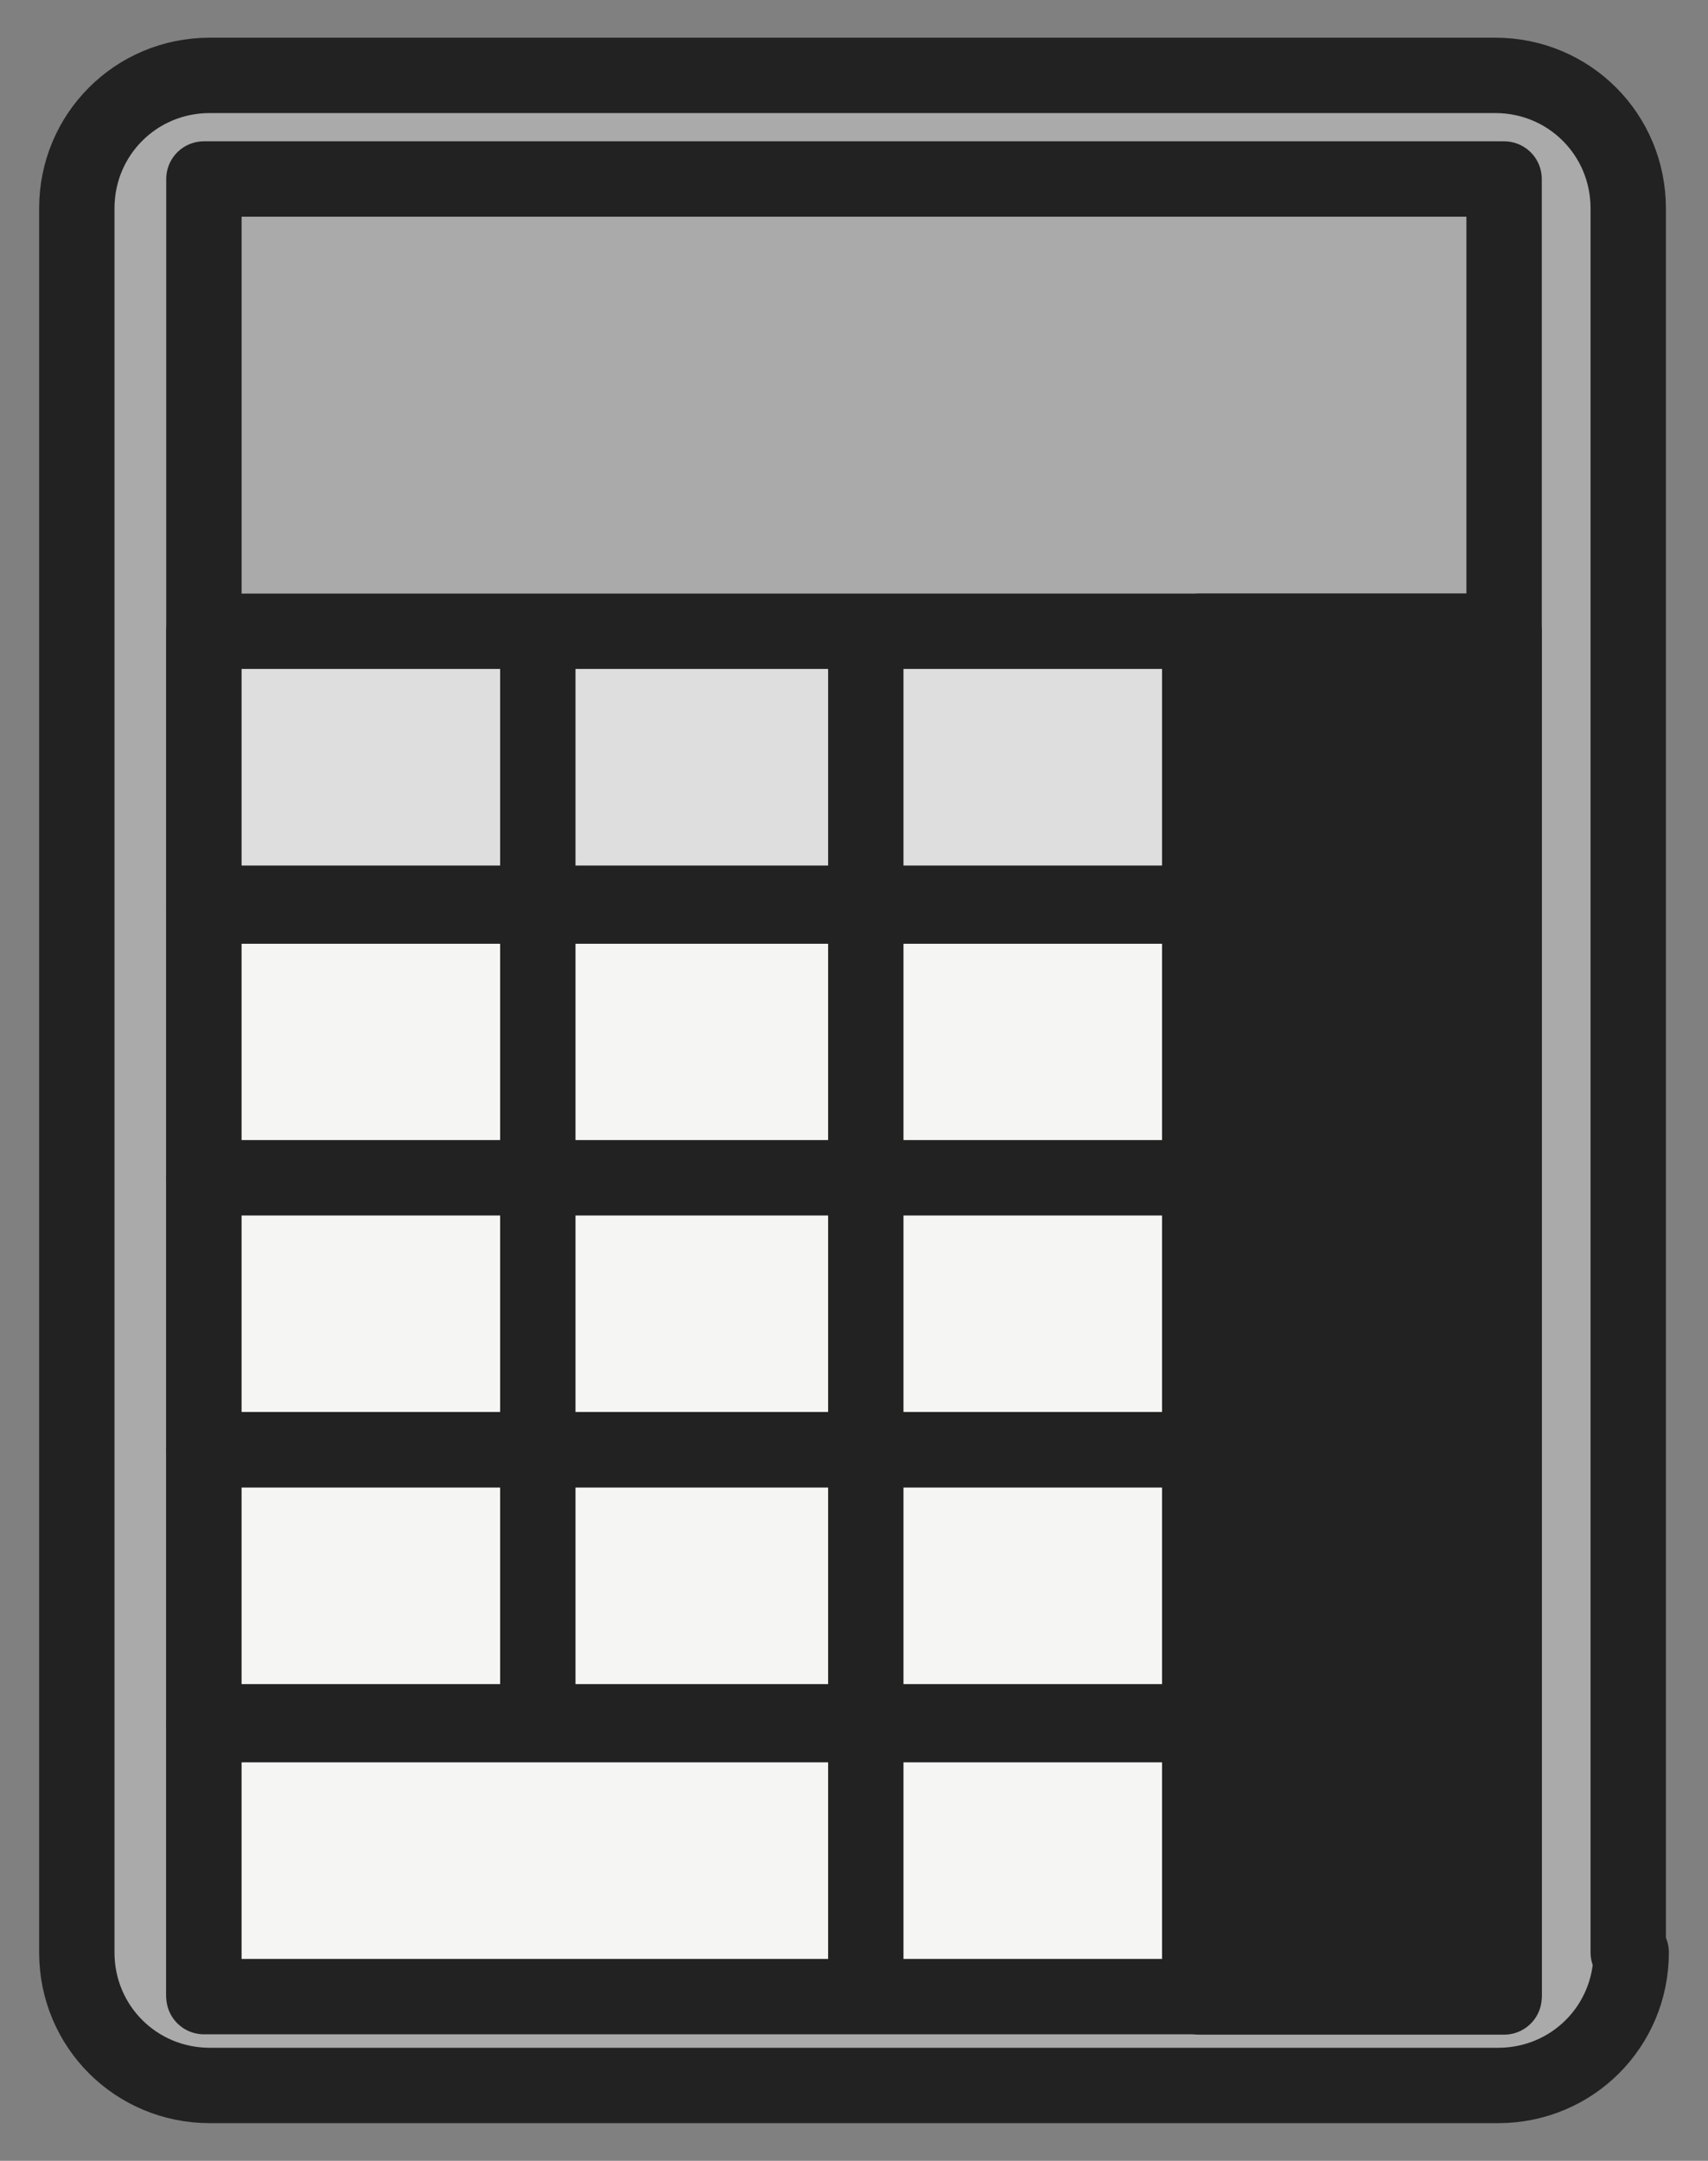 <svg width="34" height="43" viewBox="0 0 34 43" fill="none" xmlns="http://www.w3.org/2000/svg">
<rect x="0" y="0" width="34" height="43" fill="#808080" stroke="none"/>
<path d="M32.471 38.853C32.471 40.324 31.294 41.5 29.823 41.5H4.176C2.706 41.5 1.529 40.324 1.529 38.853V4.147C1.529 2.676 2.706 1.5 4.176 1.5H29.765C31.235 1.5 32.412 2.676 32.412 4.147V38.853H32.471Z" fill="#AAAAAA" stroke="#222222" stroke-width="1.5" stroke-miterlimit="10" stroke-linecap="round" stroke-linejoin="round"/>
<path d="M29.941 3.562H4.059V39.68H29.941V3.562Z" fill="#AAAAAA" stroke="#222222" stroke-width="1.5" stroke-miterlimit="10" stroke-linecap="round" stroke-linejoin="round"/>
<path d="M29.882 12.562H4.059V17.974H29.882V12.562Z" fill="#DEDEDE" stroke="#222222" stroke-width="1.5" stroke-miterlimit="10" stroke-linecap="round" stroke-linejoin="round"/>
<path d="M29.882 18.031H4.059V23.443H29.882V18.031Z" fill="#F5F5F3" stroke="#222222" stroke-width="1.5" stroke-miterlimit="10" stroke-linecap="round" stroke-linejoin="round"/>
<path d="M29.882 23.438H4.059V28.849H29.882V23.438Z" fill="#F5F5F3" stroke="#222222" stroke-width="1.5" stroke-miterlimit="10" stroke-linecap="round" stroke-linejoin="round"/>
<path d="M29.882 28.852H4.059V34.263H29.882V28.852Z" fill="#F5F5F3" stroke="#222222" stroke-width="1.5" stroke-miterlimit="10" stroke-linecap="round" stroke-linejoin="round"/>
<path d="M29.882 34.32H4.059V39.732H29.882V34.32Z" fill="#F5F5F3" stroke="#222222" stroke-width="1.5" stroke-miterlimit="10" stroke-linecap="round" stroke-linejoin="round"/>
<path d="M29.941 12.562H23.882V39.739H29.941V12.562Z" fill="#222222" stroke="#222222" stroke-width="1.5" stroke-miterlimit="10" stroke-linecap="round" stroke-linejoin="round"/>
<path d="M24.471 18.031H29.883" stroke="#222222" stroke-width="1.5" stroke-miterlimit="10" stroke-linecap="round" stroke-linejoin="round"/>
<path d="M24.471 23.438H29.883" stroke="#222222" stroke-width="1.5" stroke-miterlimit="10" stroke-linecap="round" stroke-linejoin="round"/>
<path d="M24.471 28.852H29.883" stroke="#222222" stroke-width="1.5" stroke-miterlimit="10" stroke-linecap="round" stroke-linejoin="round"/>
<path d="M24.471 34.32H29.883" stroke="#222222" stroke-width="1.5" stroke-miterlimit="10" stroke-linecap="round" stroke-linejoin="round"/>
<path d="M10.706 12.852V33.793" stroke="#222222" stroke-width="1.5" stroke-miterlimit="10" stroke-linecap="round" stroke-linejoin="round"/>
<path d="M17.235 12.852V39.44" stroke="#222222" stroke-width="1.5" stroke-miterlimit="10" stroke-linecap="round" stroke-linejoin="round"/>
</svg>
